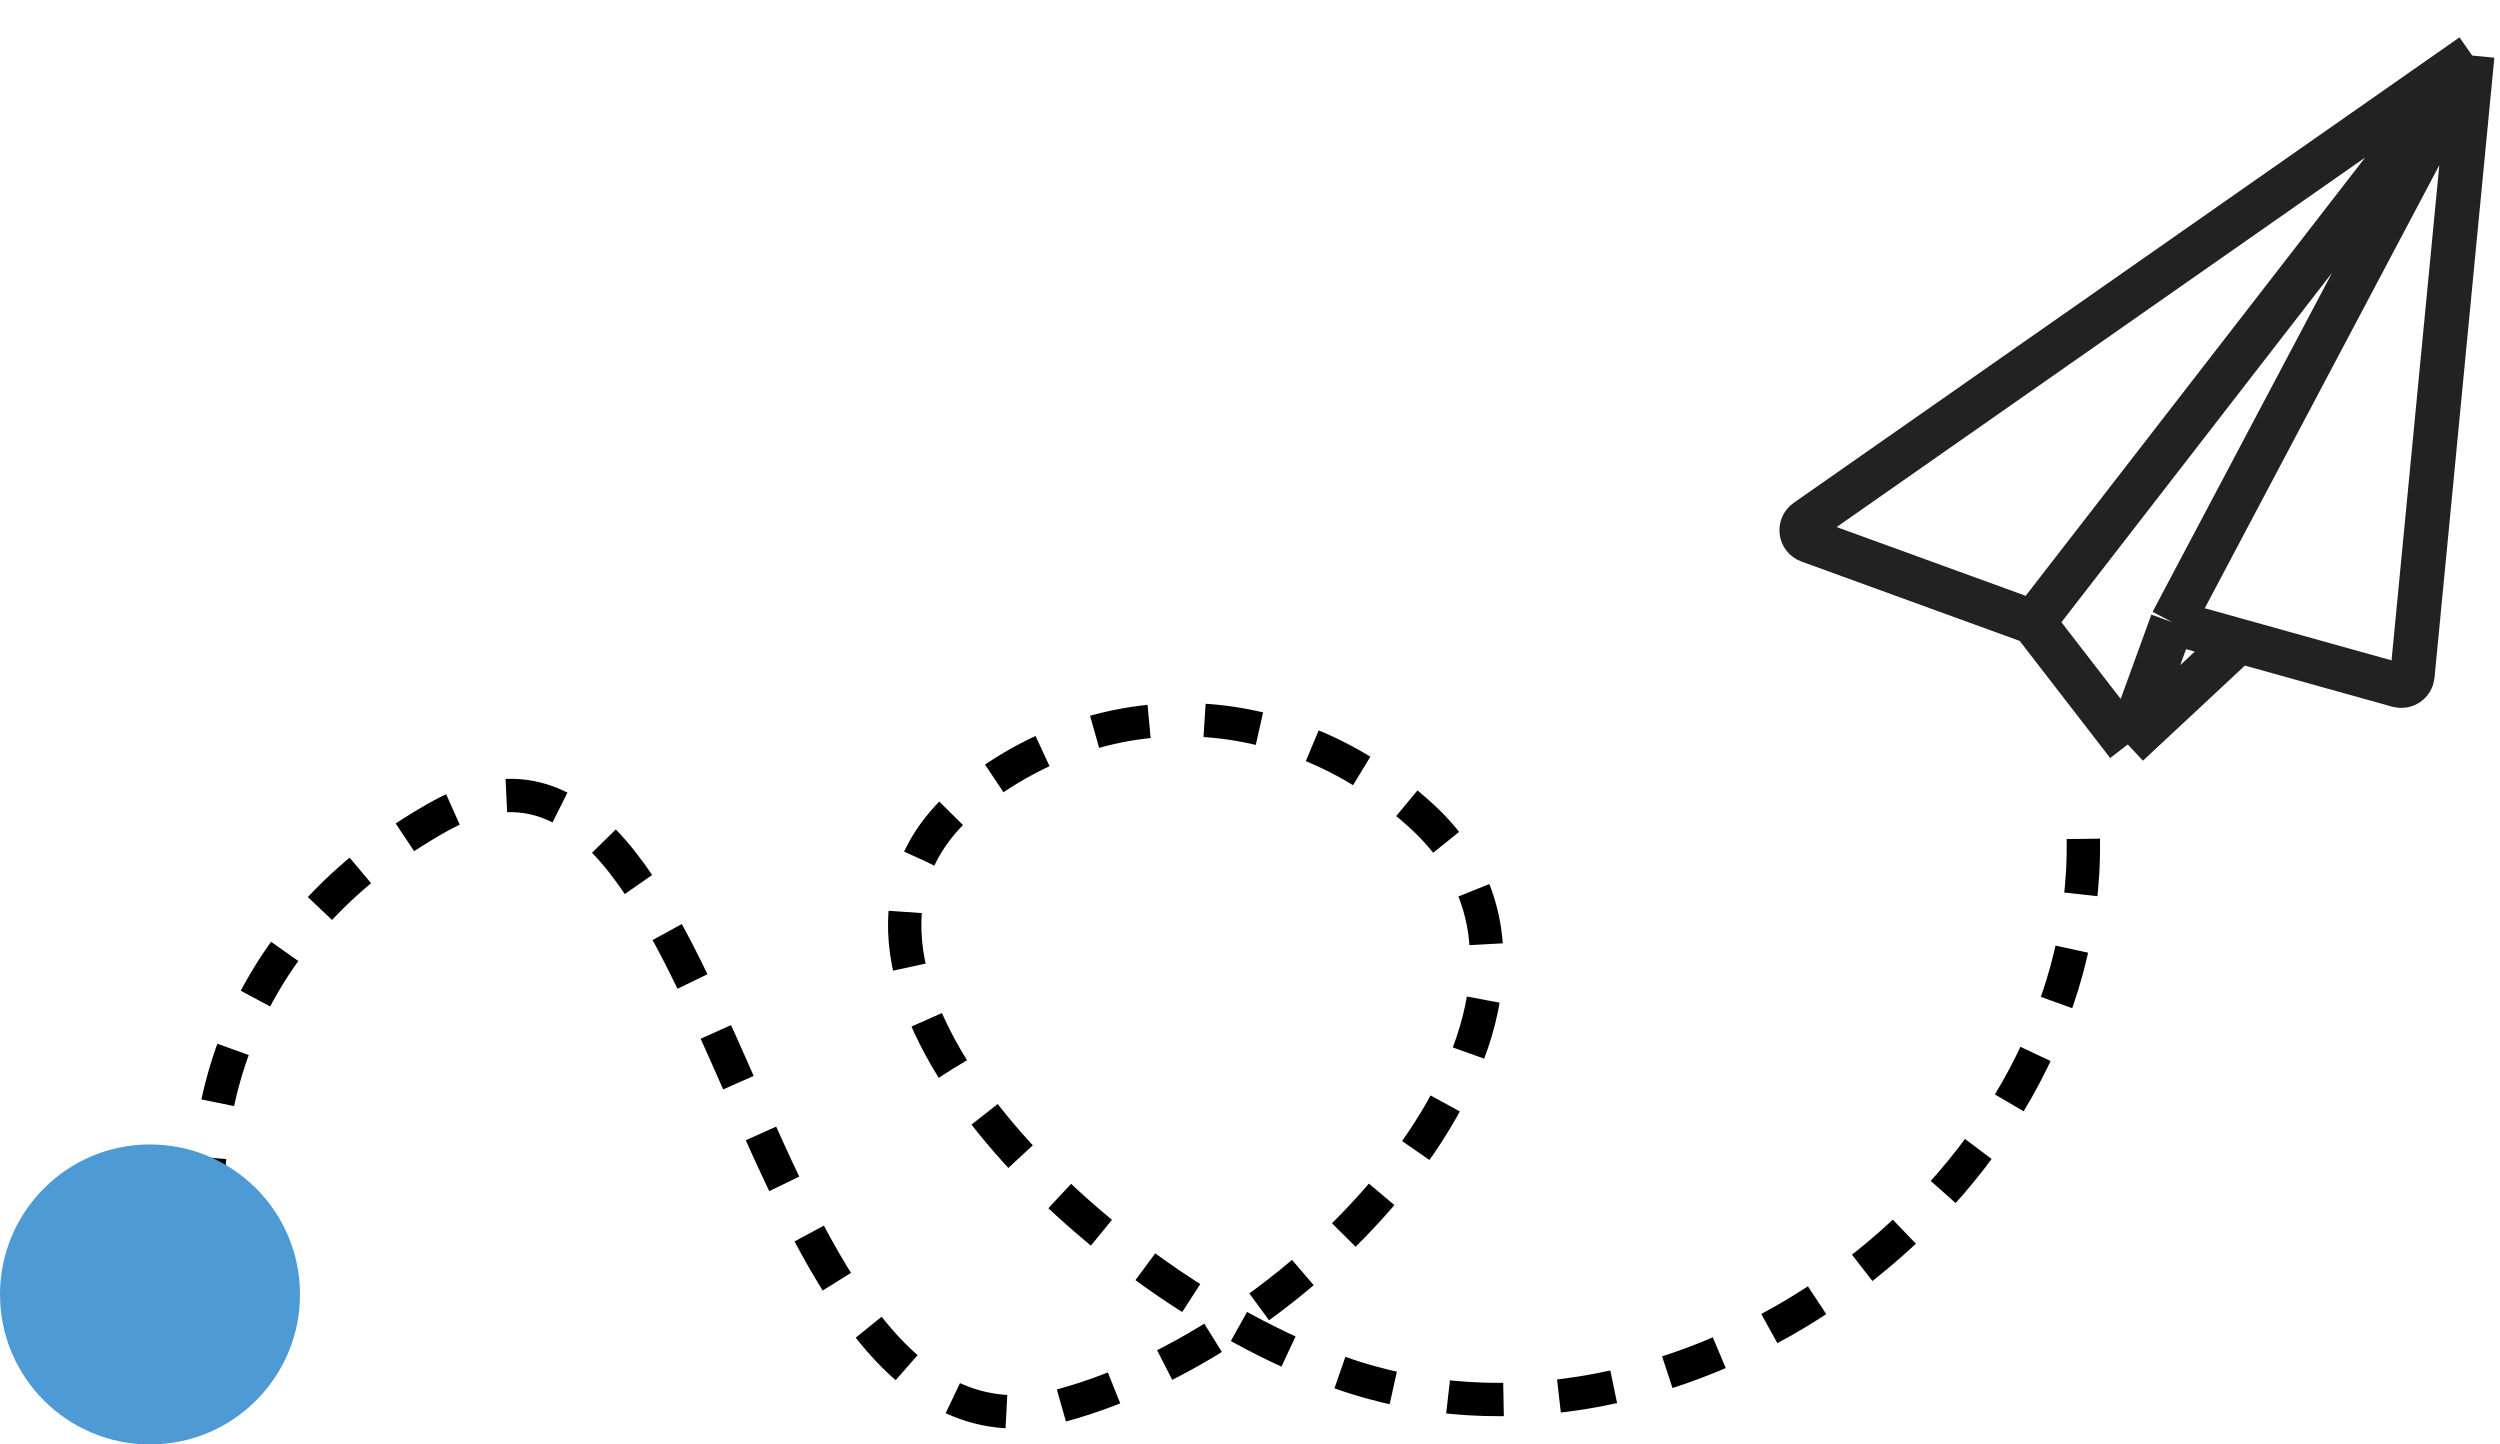 <svg width="225" height="130" viewBox="0 0 225 130" fill="none" xmlns="http://www.w3.org/2000/svg">
<path d="M183 56L162.807 48.657C162.047 48.381 161.913 47.362 162.576 46.898L222.5 5M183 56L222.5 5M183 56L191.5 67M222.5 5L195.5 56M222.5 5L217.115 60.812C217.055 61.431 216.45 61.846 215.85 61.679L201.5 57.674M195.5 56L191.5 67M195.5 56L201.5 57.674M191.5 67L201.5 57.674" stroke="#222222" stroke-width="4"/>
<path d="M187.5 75.5C188.021 107.683 150.805 134.345 120.5 123.5C97.855 115.396 68.574 86.342 87.5 71.5C99.961 61.728 116.347 62.777 128 73.5C145.866 89.94 118.946 120.192 95.5 126.5C66.423 134.323 65.774 58.791 39.5 73.5C23.494 82.46 16.203 97.956 19.5 116" stroke="black" stroke-width="3" stroke-dasharray="5 5"/>
<circle cx="13.5" cy="116.5" r="13.5" fill="#4D9AD4"/>
</svg>
